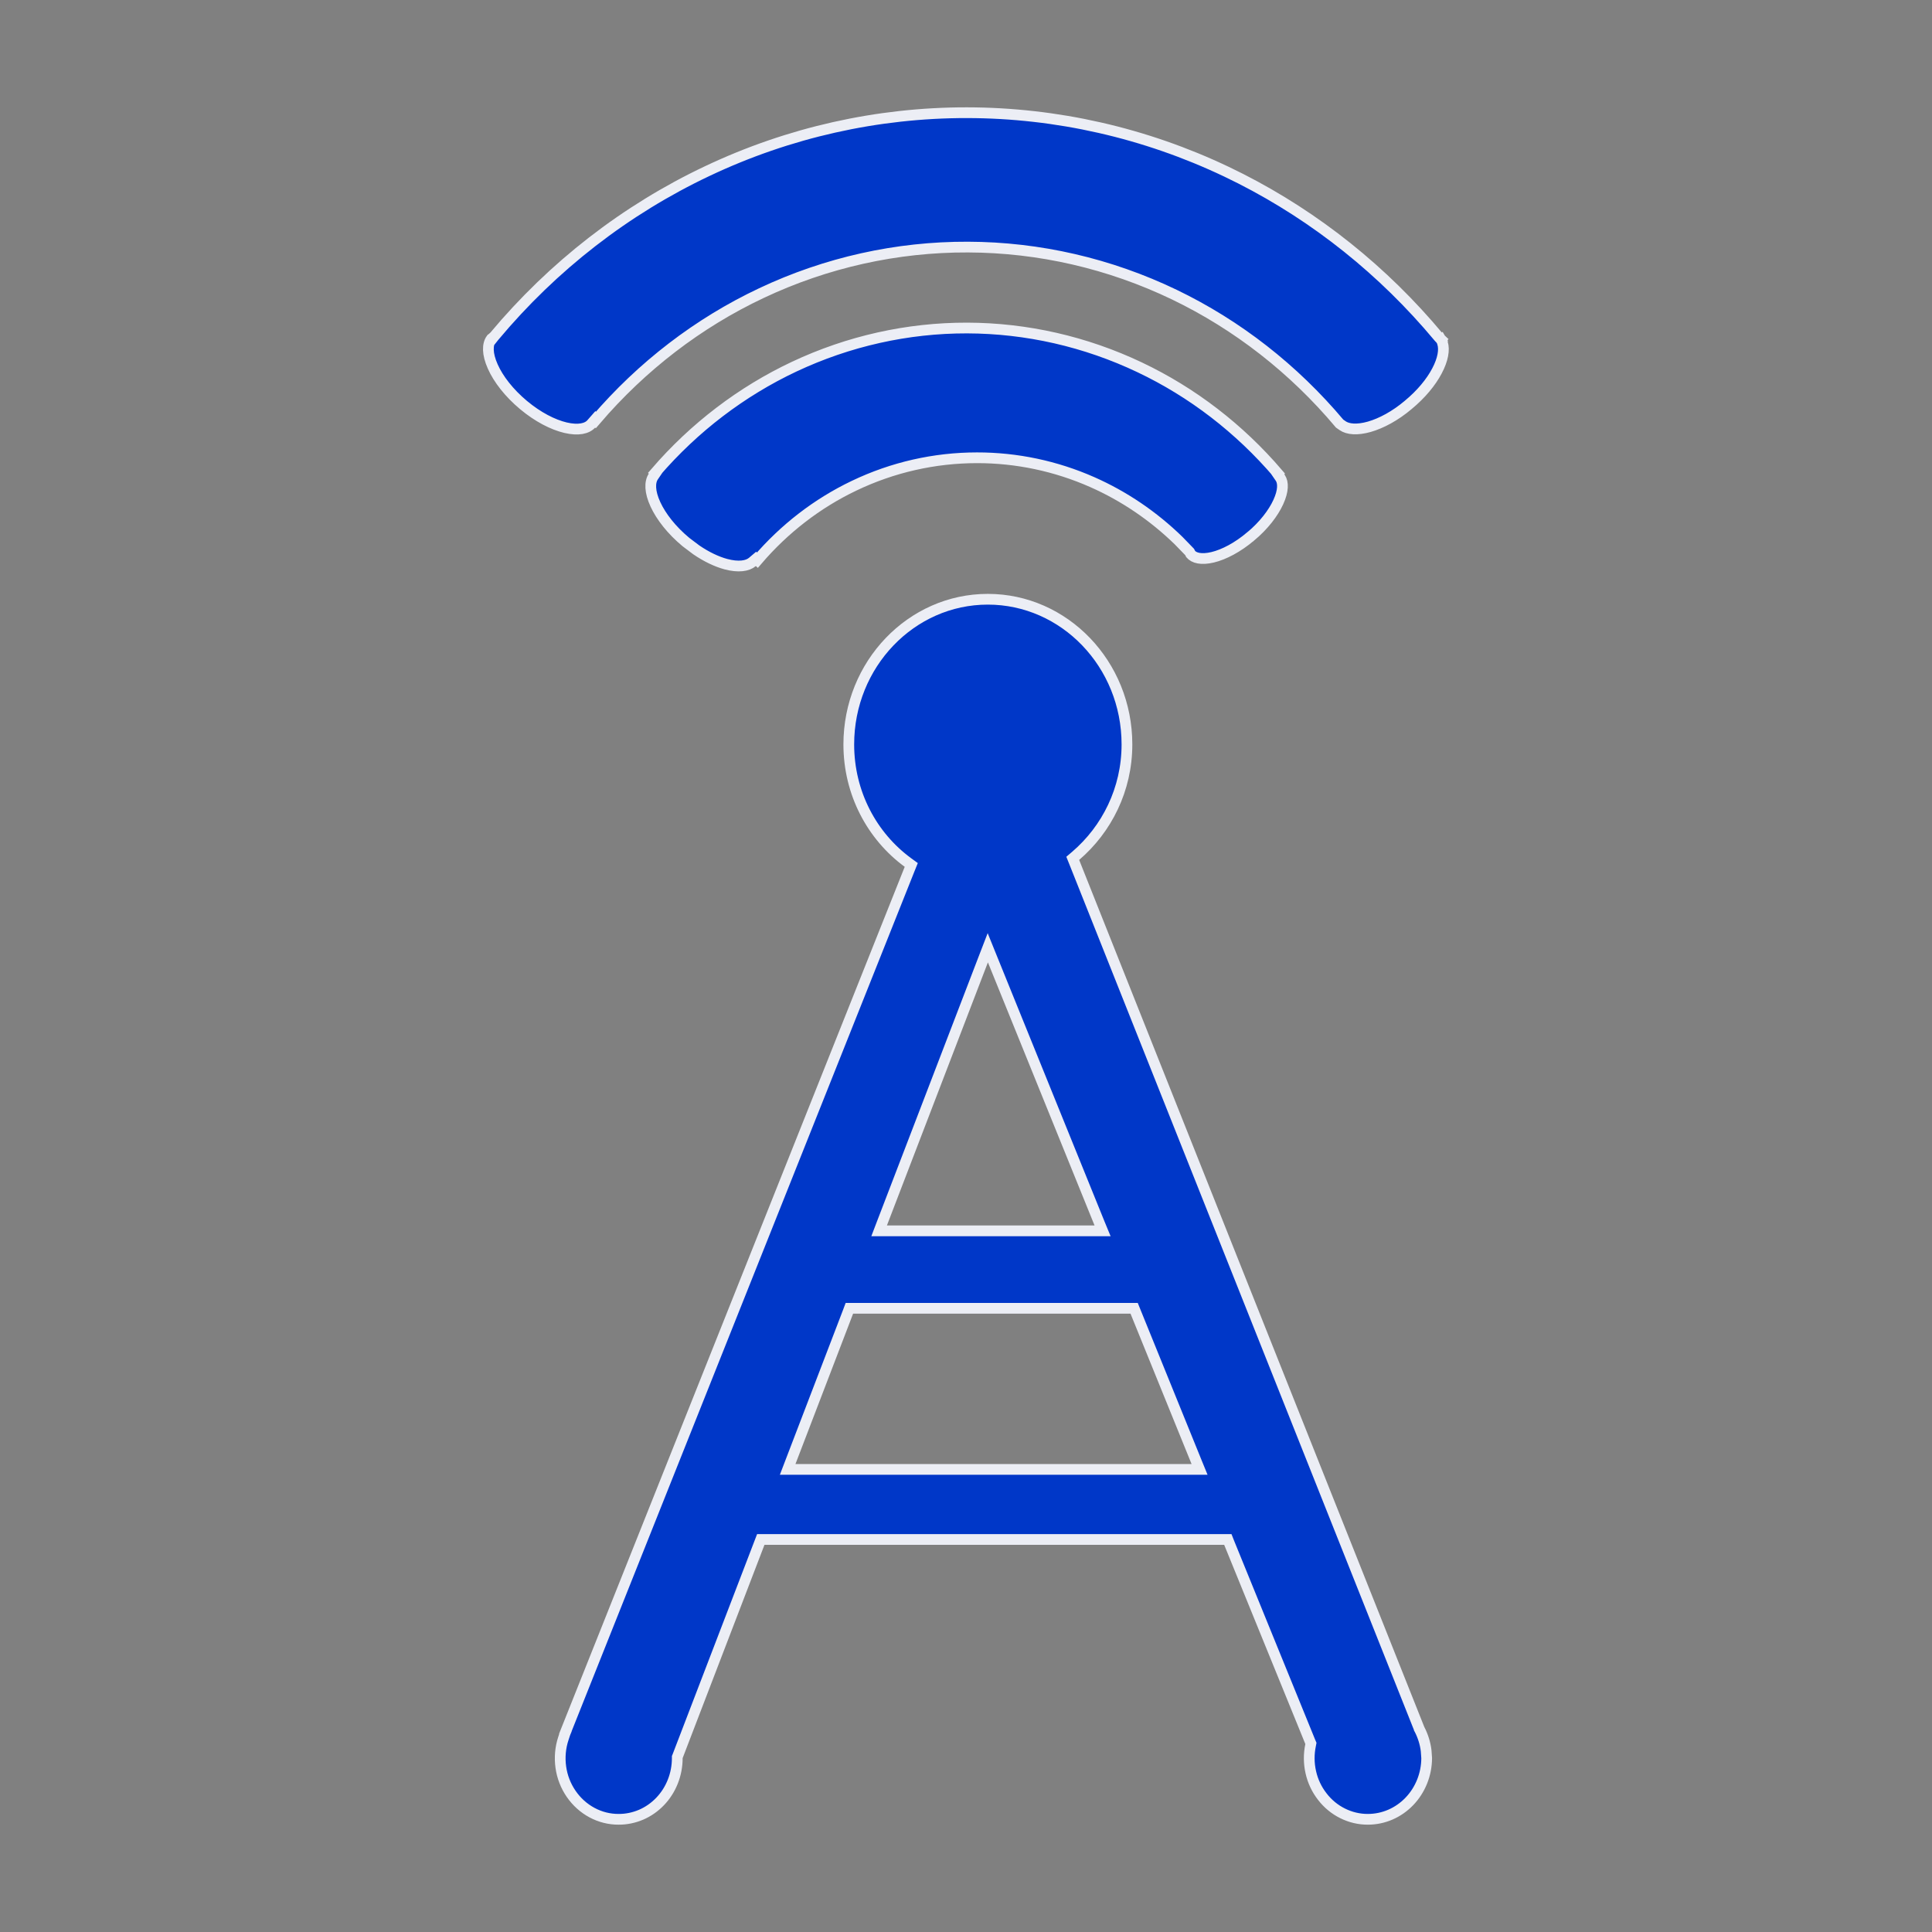 <svg width="36" height="36" viewBox="0 0 36 36" fill="none" xmlns="http://www.w3.org/2000/svg">
<rect x="0" y="0" width="36" height="36" fill="#808080" stroke="none"/>
<path d="M18.406 11.166C19.834 11.166 20.999 12.375 20.999 13.871C20.999 14.711 20.622 15.452 20.043 15.948L19.989 15.994L20.016 16.061L26.447 32.217V32.218L26.452 32.227C26.515 32.35 26.557 32.483 26.574 32.621L26.584 32.76C26.583 33.063 26.466 33.354 26.261 33.567C26.055 33.781 25.778 33.9 25.489 33.9H25.488C25.326 33.901 25.166 33.863 25.019 33.79C24.871 33.717 24.741 33.61 24.639 33.477C24.536 33.345 24.462 33.19 24.425 33.023C24.387 32.857 24.386 32.684 24.421 32.517L24.427 32.486L24.415 32.458L22.904 28.749L22.879 28.686H14.176L14.151 28.751L12.627 32.723L12.62 32.74V32.759C12.62 32.909 12.592 33.058 12.537 33.197C12.482 33.336 12.402 33.462 12.3 33.568C12.198 33.674 12.078 33.758 11.945 33.815C11.813 33.871 11.671 33.901 11.528 33.9H11.527C11.355 33.901 11.184 33.858 11.03 33.775C10.877 33.693 10.744 33.573 10.643 33.426C10.541 33.278 10.475 33.108 10.45 32.928C10.425 32.748 10.441 32.564 10.498 32.393L10.529 32.299C10.531 32.295 10.533 32.29 10.535 32.285L10.534 32.284L16.951 16.189L16.98 16.117L16.917 16.071C16.25 15.582 15.816 14.78 15.816 13.871C15.816 12.377 16.979 11.166 18.406 11.166ZM15.803 24.442L14.729 27.244L14.677 27.38H22.352L22.296 27.243L21.158 24.44L21.133 24.378H15.827L15.803 24.442ZM18.315 17.896L16.433 22.799L16.381 22.935H20.545L20.488 22.797L18.501 17.895L18.406 17.66L18.315 17.896ZM18.02 6.112C19.13 6.115 20.227 6.365 21.237 6.845C22.219 7.311 23.095 7.986 23.812 8.824L23.806 8.831L23.856 8.904C23.915 8.99 23.916 9.145 23.819 9.356C23.725 9.561 23.549 9.791 23.308 9.993H23.307C23.063 10.2 22.808 10.333 22.597 10.384C22.383 10.435 22.247 10.398 22.185 10.322C22.184 10.321 22.183 10.319 22.183 10.317C22.18 10.311 22.177 10.303 22.172 10.294L22.166 10.284L22.158 10.276L21.962 10.074C21.492 9.616 20.947 9.246 20.352 8.983C19.673 8.683 18.942 8.529 18.204 8.53C17.414 8.53 16.632 8.707 15.914 9.051C15.227 9.379 14.615 9.852 14.113 10.438L14.087 10.414L14.02 10.471C13.928 10.549 13.758 10.574 13.525 10.512C13.355 10.466 13.164 10.376 12.973 10.245L12.782 10.101C12.515 9.88 12.318 9.626 12.213 9.398C12.105 9.165 12.104 8.984 12.173 8.88L12.222 8.808L12.215 8.802C12.936 7.966 13.816 7.295 14.799 6.832C15.811 6.356 16.909 6.11 18.02 6.112ZM18.018 2.1C19.687 2.102 21.337 2.477 22.855 3.2C24.278 3.878 25.555 4.848 26.609 6.049L26.817 6.292L26.825 6.3L26.84 6.313L26.846 6.322L26.847 6.32L26.848 6.321L26.846 6.323L26.852 6.332C26.856 6.337 26.861 6.342 26.865 6.347L26.88 6.395C26.918 6.516 26.889 6.698 26.776 6.911C26.666 7.121 26.482 7.345 26.24 7.545L26.239 7.546C25.996 7.751 25.739 7.888 25.516 7.952C25.288 8.017 25.115 8 25.018 7.932L24.962 7.893C24.108 6.877 23.06 6.057 21.882 5.49C20.677 4.911 19.365 4.608 18.037 4.604C16.709 4.599 15.396 4.891 14.187 5.462C13.01 6.017 11.96 6.824 11.102 7.826L11.092 7.814L11.02 7.896C10.941 7.987 10.777 8.026 10.536 7.969C10.301 7.913 10.022 7.77 9.756 7.548C9.484 7.321 9.285 7.062 9.182 6.83C9.076 6.593 9.08 6.415 9.154 6.315C9.156 6.314 9.16 6.311 9.166 6.306C9.172 6.301 9.187 6.289 9.199 6.278L9.2 6.279L9.208 6.269C10.304 4.957 11.659 3.907 13.179 3.188C14.698 2.468 16.349 2.098 18.018 2.1ZM26.932 6.271L26.863 6.312L26.865 6.31L26.932 6.271Z" fill="#0037C8" stroke="#ECEEF5" stroke-width="0.2"/>
</svg>
